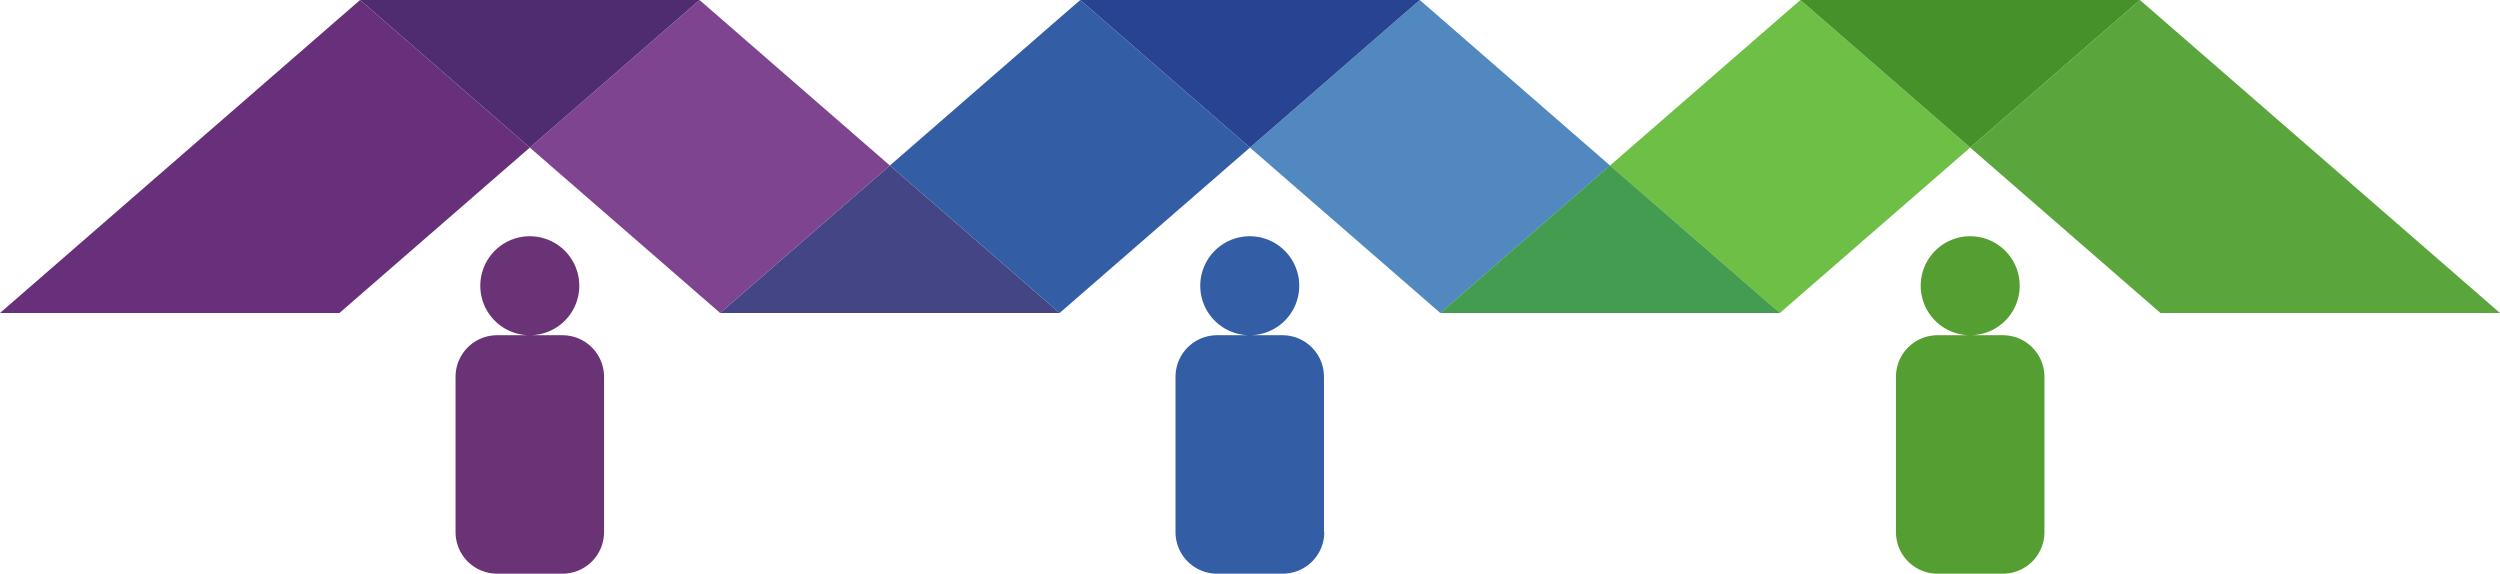 <svg xmlns="http://www.w3.org/2000/svg" viewBox="0 0 249.53 57.26"><defs><style>.cls-1{fill:#68307a;}.cls-2{fill:#7e448f;}.cls-3{fill:#4f2c70;}.cls-4{fill:#335ea6;}.cls-5{fill:#444585;}.cls-6{fill:#5088bf;}.cls-7{fill:#284391;}.cls-8{fill:#6ebf45;}.cls-9{fill:#0a7d19;opacity:0.76;isolation:isolate;}.cls-10{fill:#5aa63c;}.cls-11{fill:#47912a;}.cls-12{fill:#693375;}.cls-13{fill:#559e31;}</style></defs><g id="Layer_2" data-name="Layer 2"><g id="Layer_1-2" data-name="Layer 1"><polygon class="cls-1" points="0 31.24 33.88 31.24 52.88 14.73 35.94 0 0 31.24"/><polygon class="cls-2" points="69.82 0 52.88 14.73 71.88 31.24 88.82 16.52 69.82 0"/><polygon class="cls-3" points="35.94 0 52.88 14.73 69.82 0 35.94 0"/><polygon class="cls-4" points="88.82 16.52 105.76 31.24 124.76 14.73 107.82 0 88.82 16.52"/><polygon class="cls-5" points="71.88 31.24 105.76 31.24 88.82 16.52 71.88 31.24"/><polygon class="cls-6" points="141.71 0 124.76 14.73 143.76 31.24 160.7 16.52 141.71 0"/><polygon class="cls-7" points="107.82 0 124.76 14.73 141.71 0 107.82 0"/><polygon class="cls-8" points="160.7 16.52 177.65 31.24 196.65 14.73 179.7 0 160.7 16.52"/><polygon class="cls-9" points="143.76 31.24 177.65 31.24 160.7 16.52 143.76 31.24"/><polygon class="cls-10" points="249.53 31.24 213.59 0 196.65 14.73 215.64 31.24 249.53 31.24"/><polygon class="cls-11" points="179.7 0 196.65 14.73 213.59 0 179.7 0"/><path class="cls-12" d="M60.29,53.11a4.15,4.15,0,0,1-4.15,4.15H49.62a4.15,4.15,0,0,1-4.15-4.15V37.61a4.15,4.15,0,0,1,4.15-4.15h3.26a4.94,4.94,0,1,1,4.94-4.94,4.94,4.94,0,0,1-4.94,4.94h3.26a4.15,4.15,0,0,1,4.15,4.15Z"/><path class="cls-4" d="M132.18,53.11A4.15,4.15,0,0,1,128,57.26h-6.52a4.15,4.15,0,0,1-4.15-4.15V37.61a4.15,4.15,0,0,1,4.15-4.15h3.26a4.94,4.94,0,1,1,4.94-4.94,4.94,4.94,0,0,1-4.94,4.94H128a4.15,4.15,0,0,1,4.15,4.15v15.5Z"/><path class="cls-13" d="M204.06,53.11a4.15,4.15,0,0,1-4.15,4.15h-6.52a4.15,4.15,0,0,1-4.15-4.15V37.61a4.15,4.15,0,0,1,4.15-4.15h3.26a4.94,4.94,0,1,1,4.94-4.94,4.94,4.94,0,0,1-4.94,4.94h3.26a4.15,4.15,0,0,1,4.15,4.15v15.5Z"/></g></g></svg>